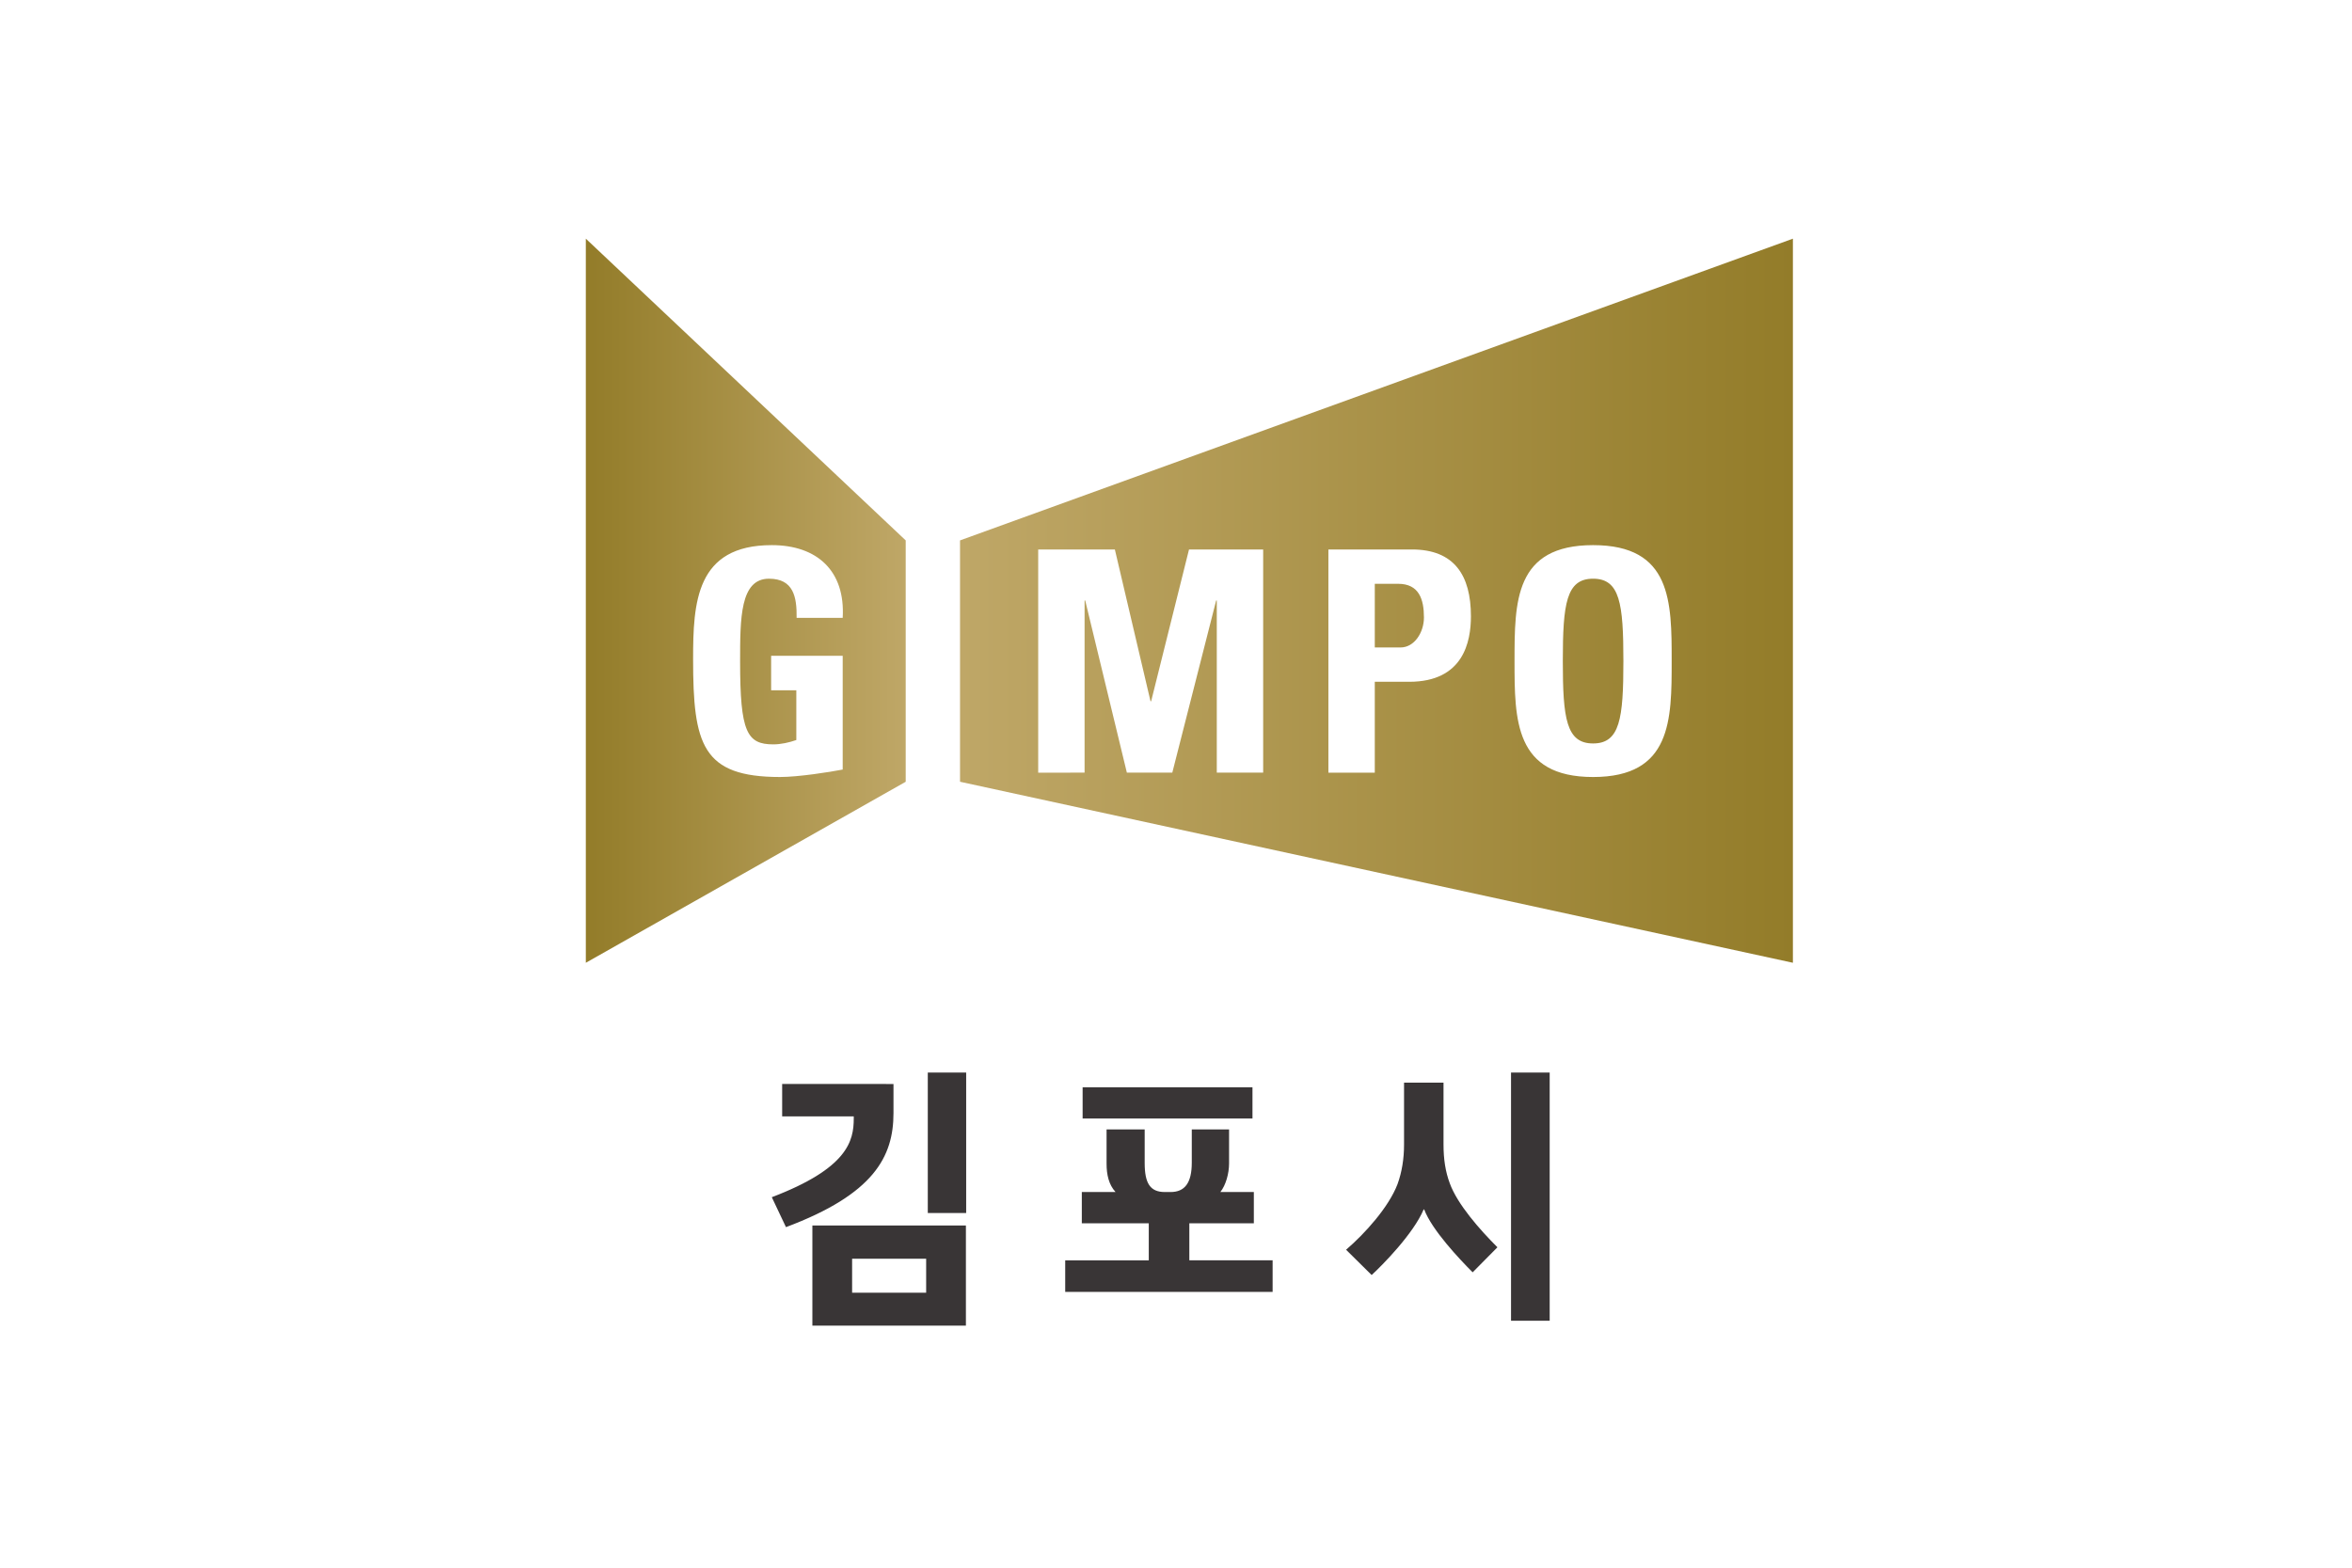 <svg xmlns="http://www.w3.org/2000/svg" width="300mm" height="200mm" viewBox="0 0 300 200"><defs><clipPath id="a" clipPathUnits="userSpaceOnUse"><path d="M0 841.89h595.276V0H0Z"/></clipPath><clipPath id="e" clipPathUnits="userSpaceOnUse"><path d="M236.858 512.197v68.989l30.471-28.747v-22.996l-30.469-17.246Z"/></clipPath><clipPath id="f" clipPathUnits="userSpaceOnUse"><path d="M0 0h595.276v841.89H0Z"/></clipPath><clipPath id="b" clipPathUnits="userSpaceOnUse"><path d="m351.838 512.197-79.334 17.246v22.996l79.338 28.747v-68.989z"/></clipPath><clipPath id="c" clipPathUnits="userSpaceOnUse"><path d="M0 0h595.276v841.89H0Z"/></clipPath><clipPath id="h" clipPathUnits="userSpaceOnUse"><path d="M0 .007h595.275V841.89H0Z"/></clipPath><linearGradient id="g" x1="0" x2="1" y1="0" y2="0" gradientTransform="matrix(-30.472 0 0 -30.472 267.33 546.691)" gradientUnits="userSpaceOnUse" spreadMethod="pad"><stop offset="0" style="stop-opacity:1;stop-color:#bfa767"/><stop offset="1" style="stop-opacity:1;stop-color:#937c29"/></linearGradient><linearGradient id="d" x1="0" x2="1" y1="0" y2="0" gradientTransform="matrix(79.338 0 0 79.338 272.504 546.691)" gradientUnits="userSpaceOnUse" spreadMethod="pad"><stop offset="0" style="stop-opacity:1;stop-color:#bfa767"/><stop offset="1" style="stop-opacity:1;stop-color:#937c29"/></linearGradient></defs><path d="M488.32 226.637h-300v-200h300z" style="fill:#fff;fill-opacity:1;stroke:none;stroke-width:.306;stroke-linecap:butt;stroke-linejoin:miter;stroke-miterlimit:4;stroke-dasharray:none;stroke-opacity:1" transform="translate(-188.32 -26.637)"/><g clip-path="url(#b)" transform="matrix(1.339 0 0 -1.339 -242.43 808.658)"><g clip-path="url(#c)"><path d="M0 0h595.276v841.89H0Z" style="fill:url(#d);stroke:none"/></g></g><g clip-path="url(#e)" transform="matrix(1.339 0 0 -1.339 -242.43 808.658)"><g clip-path="url(#f)"><path d="M0 0h595.276v841.89H0Z" style="fill:url(#g);stroke:none"/></g></g><g clip-path="url(#h)" transform="matrix(1.339 0 0 -1.339 -242.43 808.658)"><path d="M256.938 545.059c.029 1.984-.292 3.73-2.633 3.73-2.751 0-2.751-3.76-2.751-7.907 0-6.692.644-7.877 3.16-7.877.732 0 1.522.178 2.195.415v4.739h-2.4v3.286h6.818v-10.838c-1.2-.236-4.213-.711-5.969-.711-7.432 0-8.281 3.109-8.281 11.224 0 5.39.263 10.868 7.491 10.868 4.33 0 7.022-2.458 6.759-6.93zM279.95 530.31v21.264h7.303l3.396-14.46h.06l3.607 14.46h7.064v-21.263h-4.418v16.403h-.06l-4.178-16.403h-4.328l-3.967 16.403h-.061v-16.403zM312.013 542.238h2.457c1.317 0 2.225 1.442 2.225 2.856 0 1.738-.468 3.21-2.458 3.21h-2.224zm-4.419 9.336h7.96c4.037 0 5.617-2.474 5.617-6.36 0-2.416-.702-6.246-5.882-6.246h-3.276v-8.658h-4.419zM335.695 540.942c0 5.48-.331 7.848-2.885 7.848-2.555 0-2.886-2.369-2.886-7.848s.33-7.849 2.886-7.849c2.554 0 2.885 2.37 2.885 7.85m-10.37 0c0 5.655 0 11.045 7.485 11.045 7.484 0 7.484-5.39 7.484-11.046 0-5.598 0-11.047-7.484-11.047-7.485 0-7.485 5.45-7.485 11.047" style="fill:#fff;fill-opacity:1;fill-rule:nonzero;stroke:none"/><path d="M262.224 484h7.053v-3.24h-7.053zm38.138 16.336h-16.18v-2.98h16.18zm-27.273 1.4h-3.656v-13.38h3.656zm-17.166-14.728c8.375 3.137 10.242 6.715 10.242 10.865v2.774H255.56v-3.086h6.82v-.207c0-2.152-.597-4.746-7.806-7.494zm72.75 14.728h-3.682v-23.648h3.682zm-10.113-.959h-3.76v-5.912c0-1.349-.207-2.619-.621-3.76-.83-2.178-3.086-4.693-4.901-6.25l2.437-2.41c.986.906 3.968 3.913 4.953 6.248h.052c.726-1.944 3.37-4.745 4.616-5.989l2.359 2.385c-1.686 1.685-3.812 4.097-4.538 6.093-.415 1.116-.597 2.283-.597 3.708zm-60.122-23.156h14.625v9.543h-14.625zm36.142 18.695v-3.163c0-1.944-.674-2.8-2.022-2.8h-.545c-1.4 0-1.92.83-1.92 2.775v3.188h-3.63v-3.266c0-1.037.209-1.997.856-2.697h-3.214v-2.982h6.378v-3.526h-7.96v-3.009h19.758v3.01h-7.934v3.525h6.145v2.982h-3.19c.519.648.83 1.763.83 2.723v3.24z" style="fill:#393536;fill-opacity:1;fill-rule:nonzero;stroke:none"/></g></svg>
